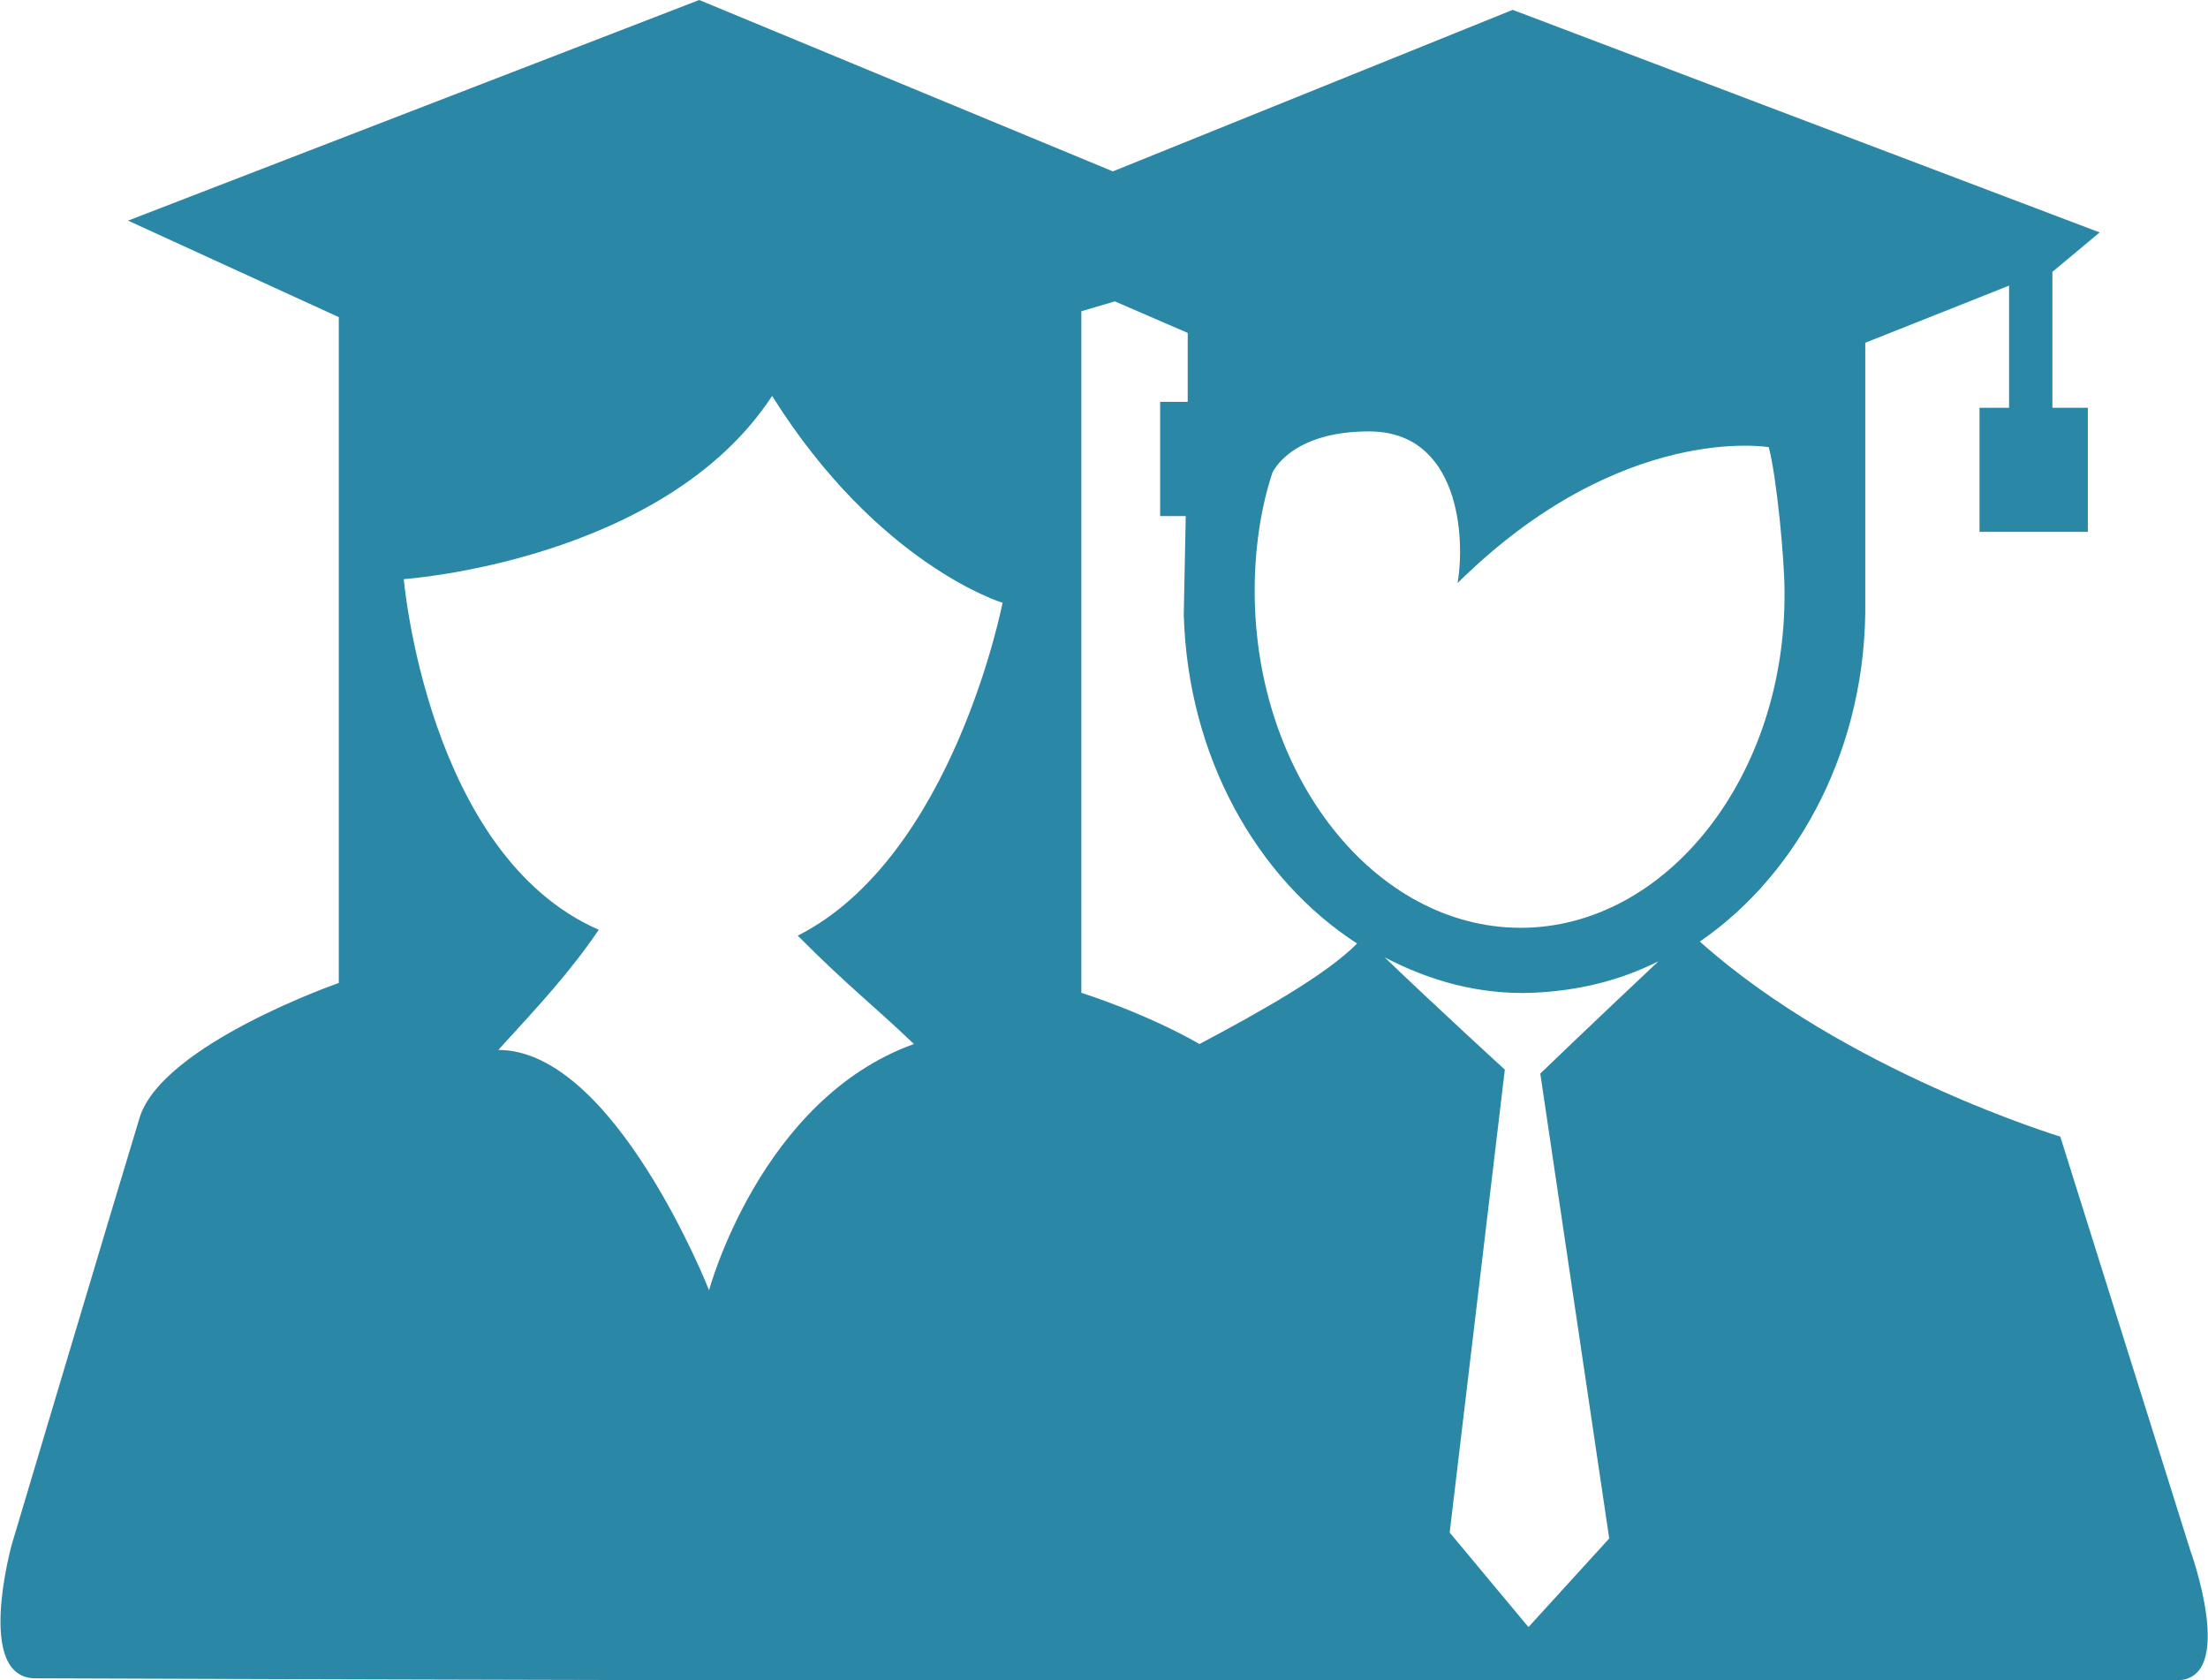 <?xml version="1.0" encoding="utf-8"?>
<!-- Generator: Adobe Illustrator 23.0.0, SVG Export Plug-In . SVG Version: 6.00 Build 0)  -->
<svg version="1.1" id="Layer_1" xmlns="http://www.w3.org/2000/svg" xmlns:xlink="http://www.w3.org/1999/xlink" x="0px" y="0px"
	 width="112.1px" height="85.3px" viewBox="0 0 112.1 85.3" enable-background="new 0 0 112.1 85.3" xml:space="preserve">
<path fill="#2B87A6" d="M111.2,78.7l-6.6-21c0,0-10.9-3.3-18.3-9.9c5.1-3.5,8.5-10,8.4-17.3V17.4l7.3-2.9v6.2h-1.5V27h5.5v-6.3h-1.8
	v-6.9l2.4-2L76.8,0.5L56.5,8.7L35.5,0l-29,11.2l10.7,4.9v33.8c0,0-8.9,3.1-10.1,6.8C6,60.3,0.6,78.4,0.6,78.4s-1.9,6.8,1.2,6.8
	c1.3,0,24.2,0.1,42.9,0.1c0,0,0,0,0,0h1.6c11.9,0,21.8,0.1,22.8,0c0.1,0,0.2,0,0.3,0h41.1C113.6,85.3,111.2,78.7,111.2,78.7z
	 M46.4,53C38.6,55.8,36,65.5,36,65.5s-4.8-12.2-10.7-12.2c2.1-2.3,3.6-3.9,5.1-6.1c-8.7-3.8-9.9-17.8-9.9-17.8s13.2-0.9,18.7-9.3
	c5.4,8.6,11.7,10.5,11.7,10.5s-2.5,12.9-10.4,16.9C43.2,50.2,44.2,50.9,46.4,53z M60.9,53c-2.8-1.6-6-2.6-6-2.6V15.8l1.7-0.5
	l3.7,1.6l0,3.5h-1.4v5.8h1.3l-0.1,5c0.2,7.2,3.7,13.4,8.8,16.7C67.3,49.5,64.1,51.3,60.9,53z M81.7,78.1l-4.1,4.5l-4-4.8l2.8-23.5
	c0,0-3.5-3.2-6.1-5.7c2.3,1.2,4.8,1.9,7.5,1.8c2.3-0.1,4.4-0.6,6.4-1.6c-3.3,3.1-6,5.7-6,5.7L81.7,78.1z M77.2,47.1
	c-7.4,0-13.5-7.7-13.5-17.1c0-2.1,0.3-4.2,0.9-6c0,0,0.9-2.1,4.9-2.1c4.6,0,4.9,5.4,4.5,7.7c8.3-8.2,15.8-6.9,15.8-6.9
	c0.4,1.5,0.8,5.7,0.8,7.3C90.7,39.4,84.6,47.1,77.2,47.1z"/>
</svg>
